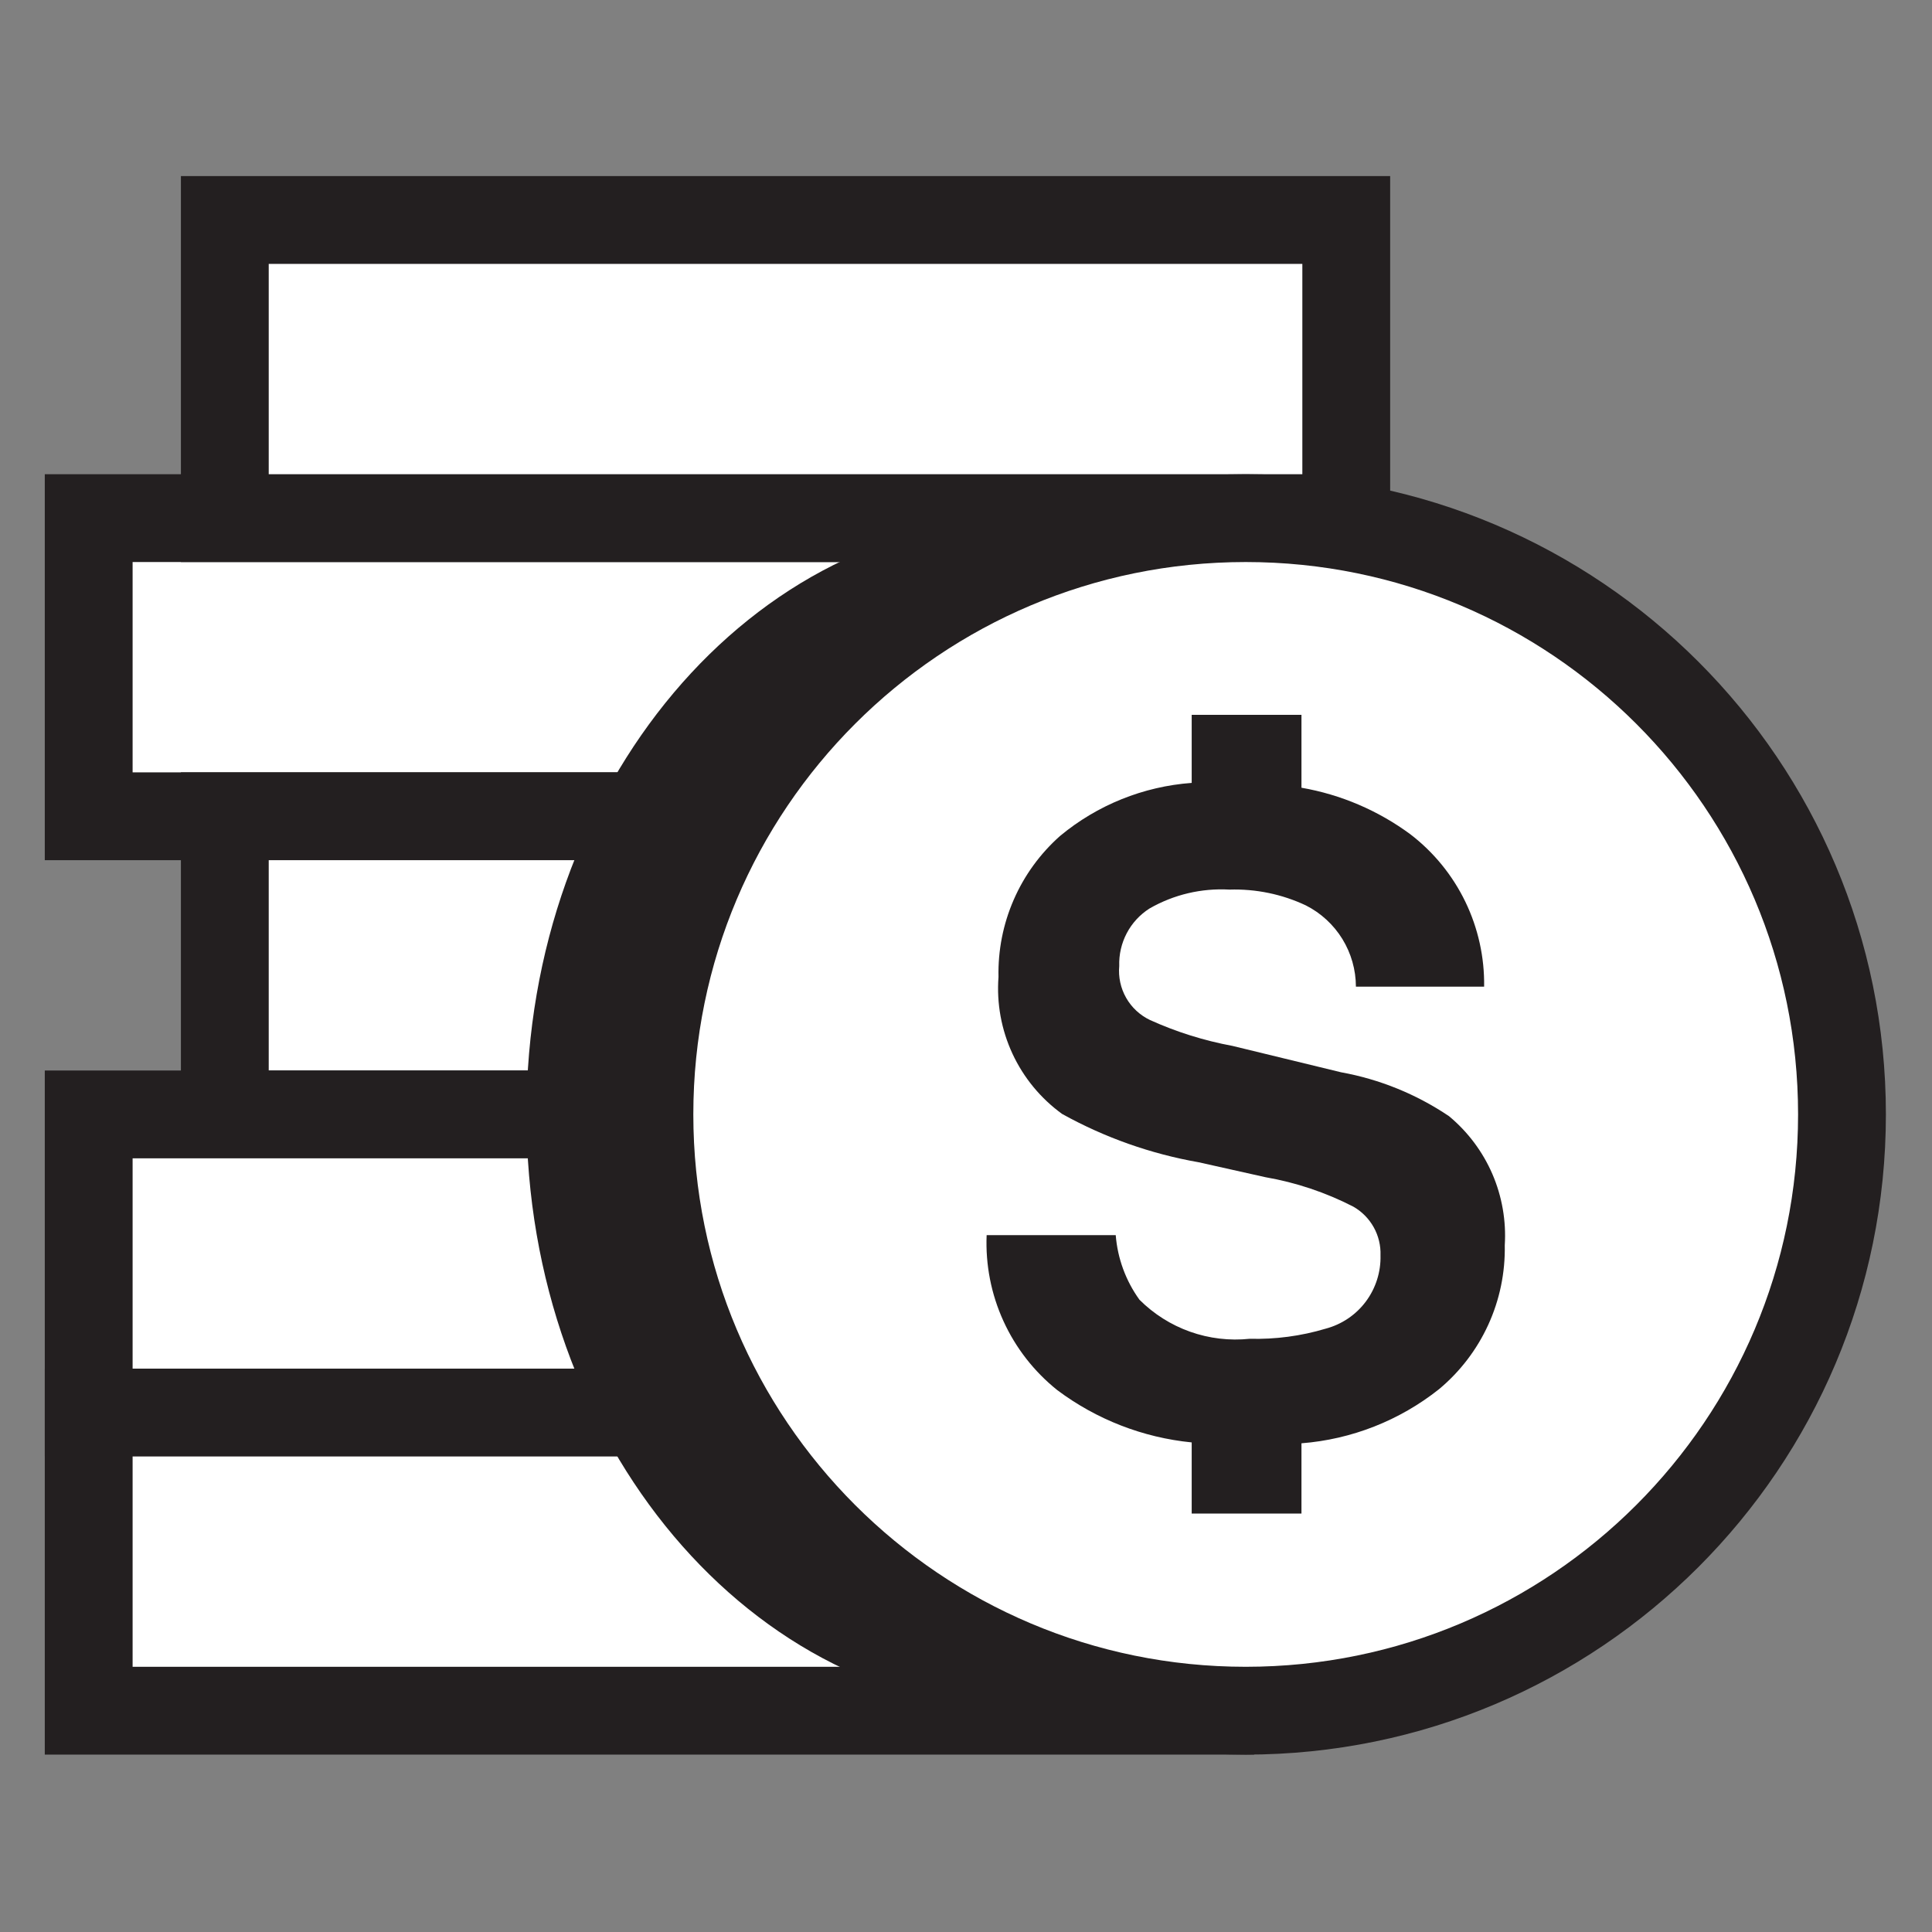 <svg width="44" height="44" viewBox="0 0 44 44" fill="none" xmlns="http://www.w3.org/2000/svg">
<rect x="0" y="0" width="44" height="44" fill="#808080" stroke="none"/>
<path d="M27.56 11.8H2.02V18.59H27.56V11.8Z" fill="white" stroke="#231F20" stroke-width="2" stroke-miterlimit="10"/>
<path d="M30.66 18.59H5.12V25.38H30.66V18.59Z" fill="white" stroke="#231F20" stroke-width="2" stroke-miterlimit="10"/>
<path d="M30.66 5.01H5.12V11.8H30.66V5.01Z" fill="white" stroke="#231F20" stroke-width="2" stroke-miterlimit="10"/>
<path d="M27.56 25.38H2.02V32.17H27.56V25.38Z" fill="white" stroke="#231F20" stroke-width="2" stroke-miterlimit="10"/>
<path d="M27.56 32.17H2.02V38.96H27.56V32.17Z" fill="white" stroke="#231F20" stroke-width="2" stroke-miterlimit="10"/>
<path d="M23.44 38.96C29.764 38.96 34.89 32.88 34.89 25.38C34.89 17.88 29.764 11.8 23.44 11.8C17.117 11.8 11.99 17.88 11.99 25.38C11.99 32.88 17.117 38.96 23.44 38.96Z" fill="#231F20"/>
<path d="M28.37 38.96C35.87 38.96 41.95 32.88 41.95 25.38C41.95 17.88 35.87 11.8 28.37 11.8C20.87 11.8 14.79 17.88 14.79 25.38C14.79 32.88 20.87 38.96 28.37 38.96Z" fill="white" stroke="#231F20" stroke-width="2" stroke-miterlimit="10"/>
<path d="M34.27 28.36C34.305 27.805 34.208 27.249 33.988 26.738C33.767 26.227 33.428 25.775 33 25.42C32.258 24.92 31.42 24.579 30.54 24.42L28.07 23.82C27.422 23.7 26.79 23.502 26.19 23.23C25.962 23.121 25.772 22.945 25.647 22.725C25.522 22.505 25.467 22.252 25.49 22C25.481 21.741 25.54 21.483 25.661 21.253C25.782 21.023 25.961 20.829 26.18 20.69C26.732 20.373 27.364 20.224 28 20.26C28.6 20.241 29.197 20.364 29.74 20.62C30.082 20.793 30.37 21.058 30.571 21.384C30.772 21.711 30.879 22.087 30.88 22.47H33.8C33.81 21.801 33.663 21.138 33.372 20.536C33.08 19.933 32.651 19.407 32.12 19C31.387 18.459 30.538 18.096 29.64 17.94V16.28H27.14V17.83C26.038 17.911 24.989 18.334 24.14 19.04C23.688 19.442 23.328 19.937 23.087 20.491C22.845 21.045 22.727 21.645 22.74 22.25C22.695 22.851 22.805 23.453 23.059 23.999C23.313 24.545 23.702 25.017 24.19 25.37C25.158 25.907 26.209 26.279 27.3 26.47L28.82 26.81C29.517 26.931 30.191 27.157 30.82 27.48C31.015 27.591 31.175 27.753 31.285 27.949C31.394 28.144 31.448 28.366 31.44 28.59C31.45 28.968 31.332 29.339 31.106 29.642C30.879 29.946 30.556 30.163 30.19 30.26C29.629 30.428 29.045 30.505 28.46 30.49C28.002 30.538 27.538 30.483 27.104 30.329C26.67 30.175 26.276 29.926 25.95 29.6C25.639 29.169 25.452 28.66 25.41 28.13H22.47C22.442 28.803 22.573 29.474 22.853 30.087C23.133 30.701 23.553 31.239 24.08 31.66C24.972 32.328 26.03 32.74 27.14 32.85V34.47H29.64V32.87C30.782 32.781 31.872 32.352 32.77 31.64C33.25 31.241 33.634 30.739 33.894 30.171C34.154 29.603 34.282 28.984 34.27 28.36Z" fill="#231F20"/>
</svg>
